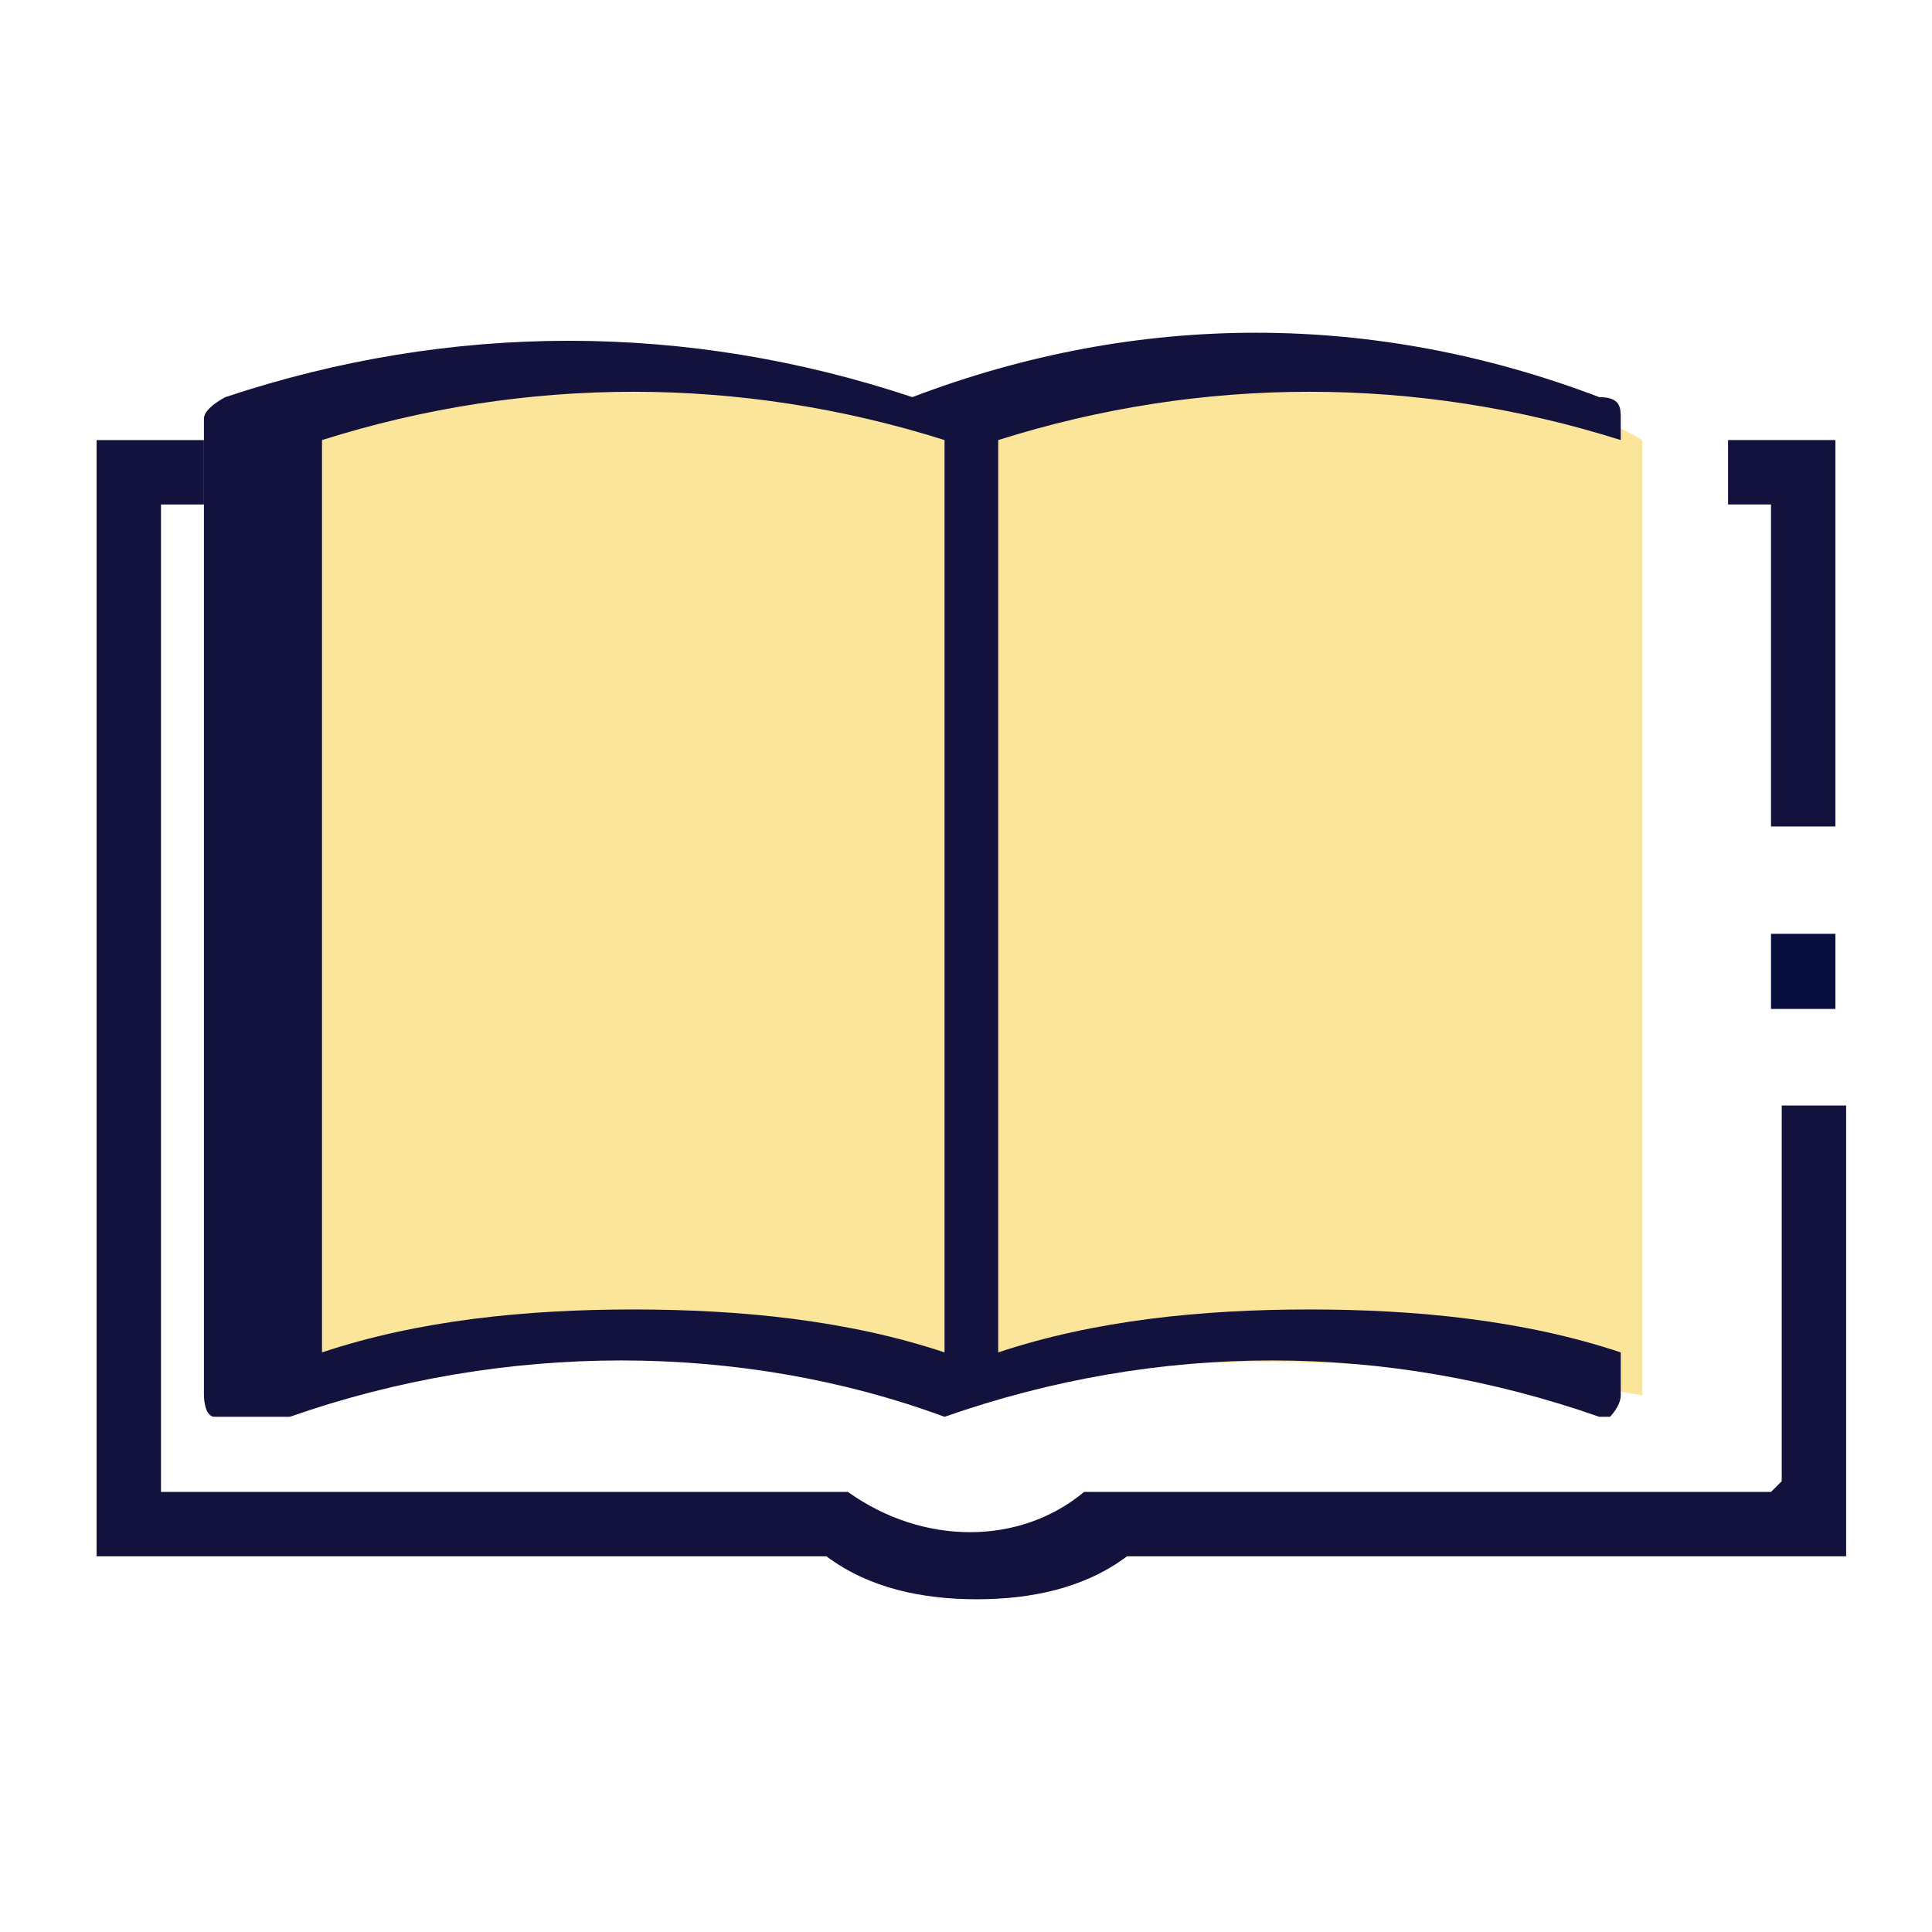 <?xml version="1.0" encoding="UTF-8"?>
<svg id="Layer_1" xmlns="http://www.w3.org/2000/svg" version="1.1" viewBox="0 0 18 18">
  <!-- Generator: Adobe Illustrator 29.1.0, SVG Export Plug-In . SVG Version: 2.1.0 Build 142)  -->
  <defs>
    <style>
      .st0 {
        fill: #080e3e;
      }

      .st1 {
        fill: #12123d;
      }

      .st2 {
        fill: #fbe59b;
      }
    </style>
  </defs>
  <rect class="st0" x="16.5" y="8.7" width=".6" height=".7"/>
  <path class="st2" d="M2.8,12.8V4s2.7-1.2,6.1,0c0,0,4.2-1.2,6.4.1,0,0,0,8.9,0,8.9,0,0-3.8-.7-6.2,0,0,0-4.9-1.1-6.2-.3Z"/>
  <g>
    <path class="st1" d="M2.5,13.2c0,0,.2,0,.2,0,2-.7,4.2-.7,6.1,0h0s0,0,0,0h0c2-.7,4.1-.7,6.1,0,0,0,0,0,0,0,0,0,.1,0,.1,0,0,0,.1-.1.1-.2V3.9c0-.1,0-.2-.2-.2-2.1-.8-4.3-.8-6.4,0-2.1-.7-4.3-.7-6.4,0,0,0-.2.1-.2.2v9.1c0,0,0,.2.1.2h0ZM9.3,4.1c1.9-.6,3.9-.6,5.8,0v8.5c-.9-.3-1.9-.4-2.9-.4s-2,.1-2.9.4V4.1h0ZM3,4.1c1.9-.6,3.9-.6,5.8,0v8.5c-.9-.3-1.9-.4-2.9-.4s-2,.1-2.9.4V4.1h0Z"/>
    <polygon class="st1" points="16.1 4.1 16.1 4.7 16.5 4.7 16.5 7.7 17.1 7.7 17.1 4.1 16.1 4.1"/>
    <path class="st1" d="M16.5,13.9h-6.2c0,0-.1,0-.2,0-.6.5-1.5.5-2.2,0,0,0-.1,0-.2,0H1.5V4.7h.4v-.6h-1v10.4h6.8c.4.3.9.4,1.4.4s1-.1,1.4-.4h6.7v-4.2h-.6v3.5h0Z"/>
  </g>
</svg>